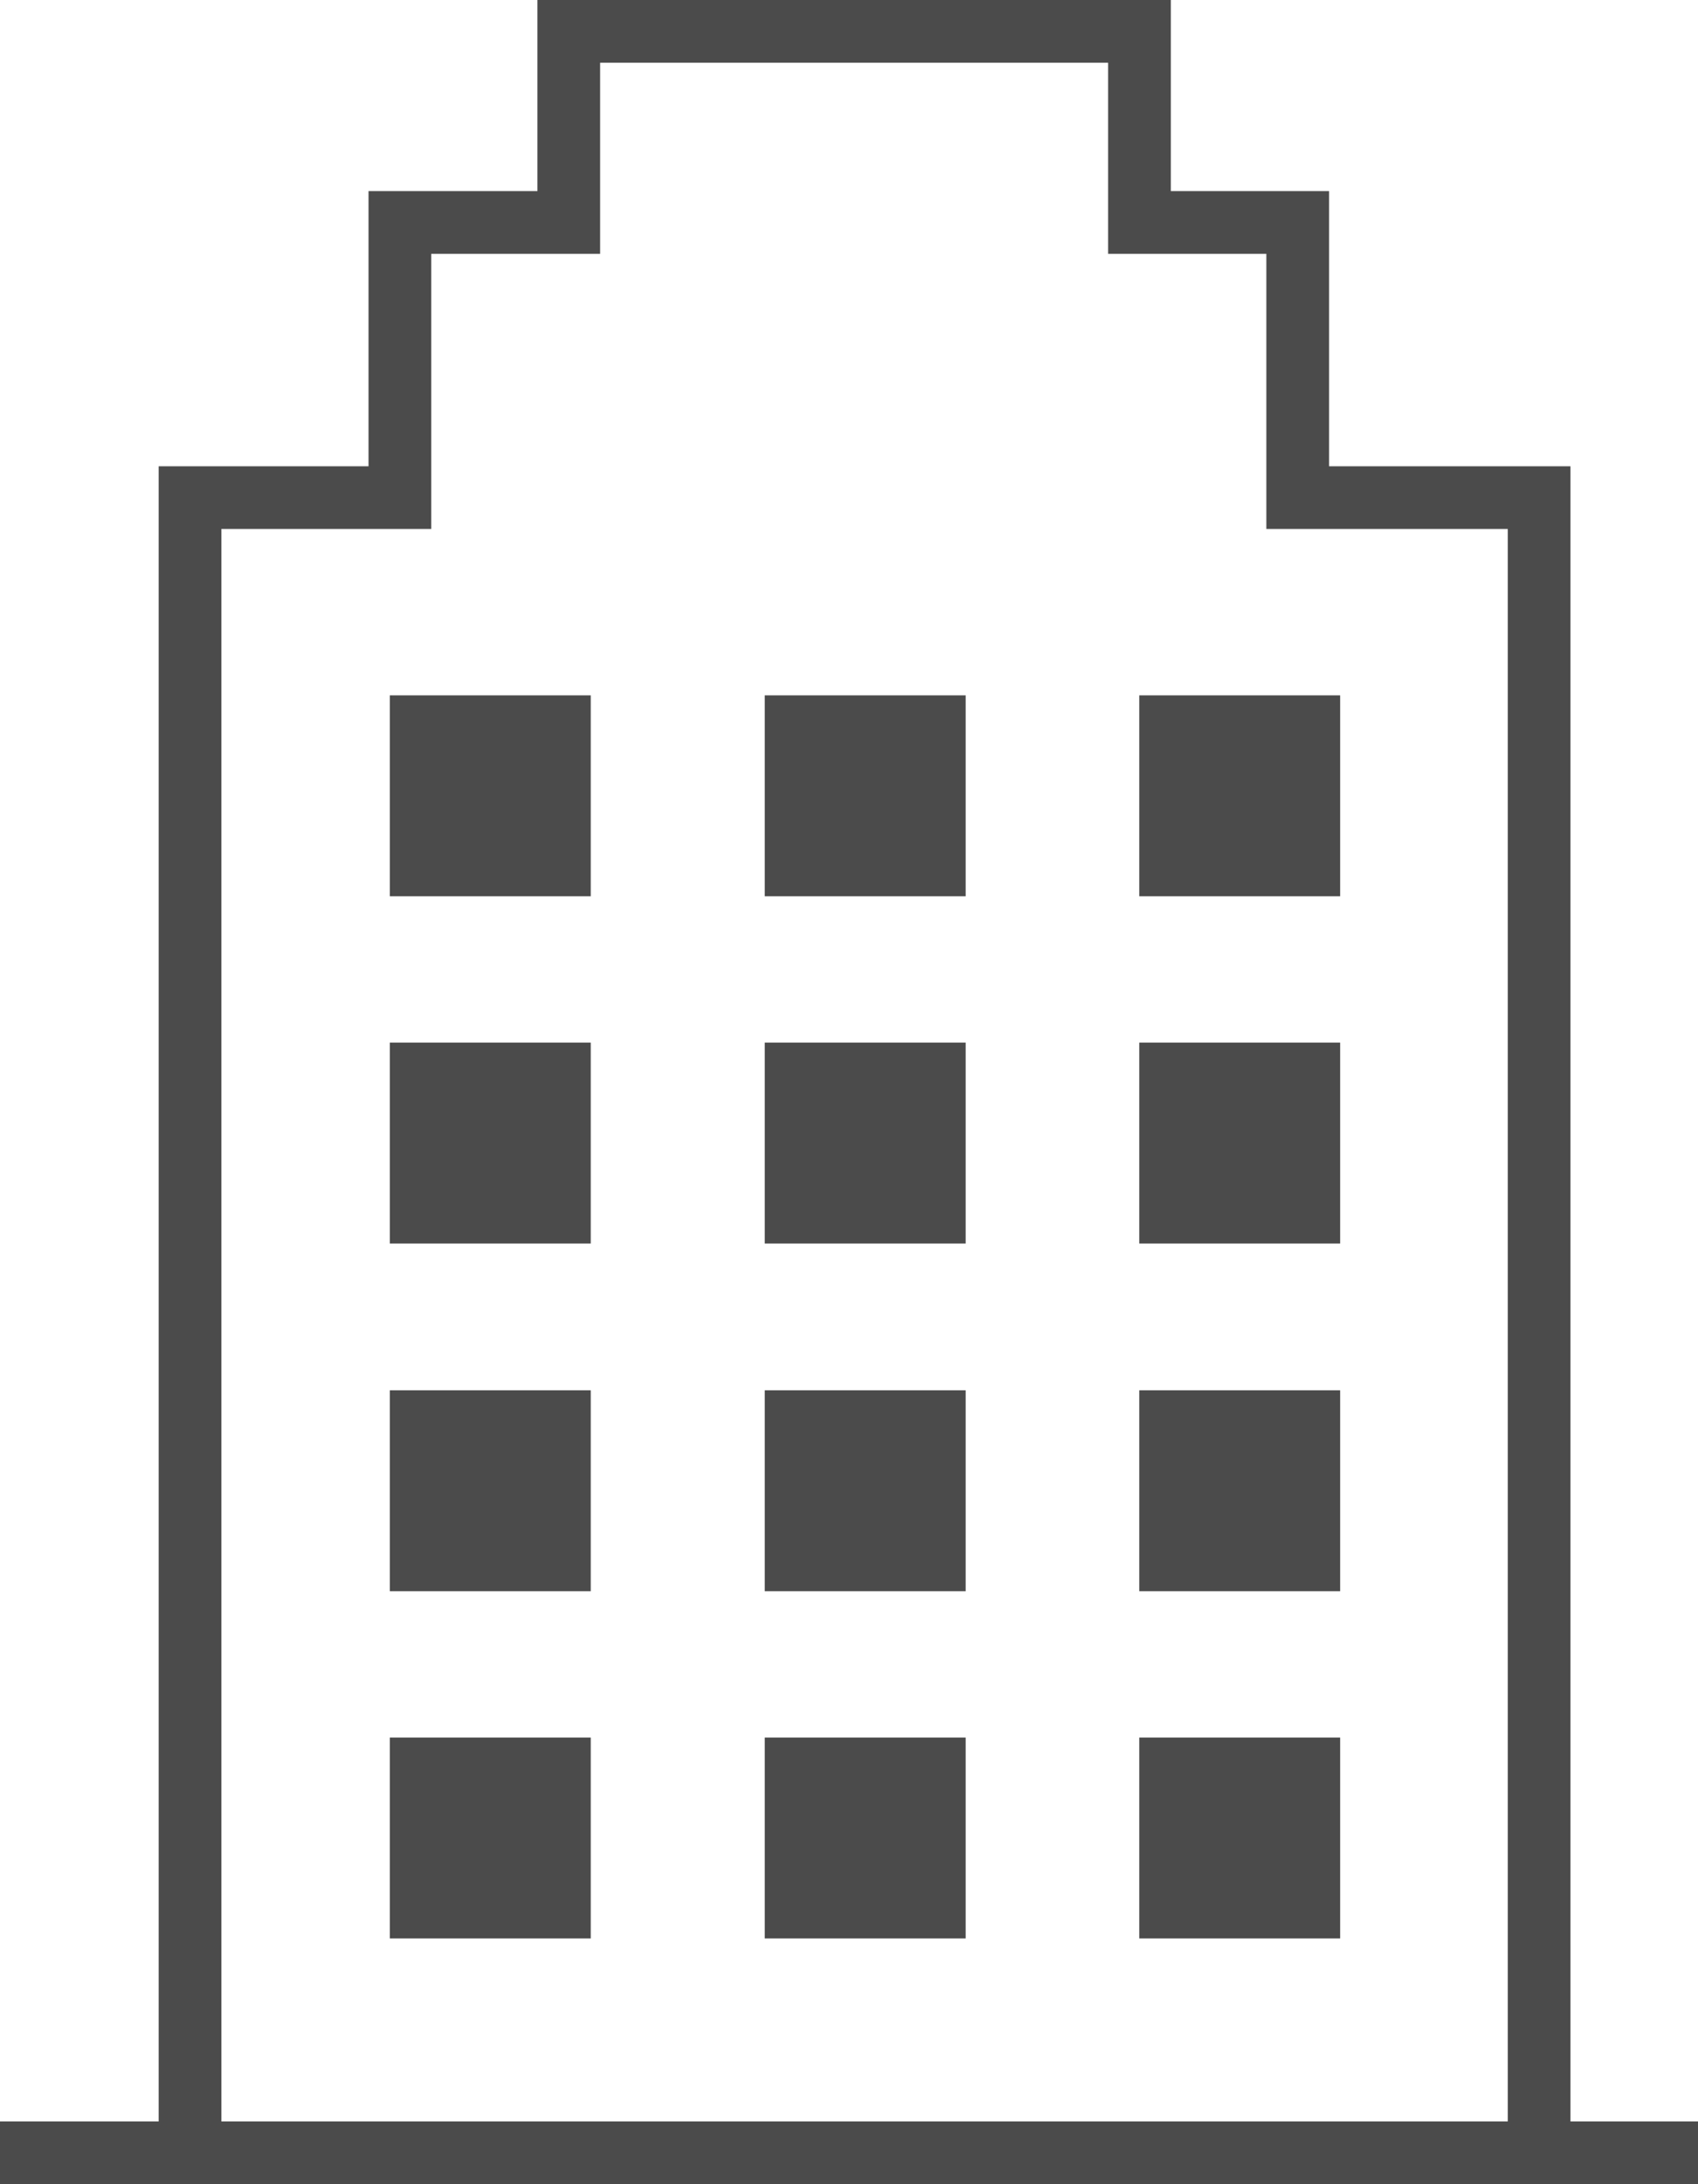 <?xml version="1.0" encoding="utf-8"?>
<!-- Generator: Adobe Illustrator 27.0.1, SVG Export Plug-In . SVG Version: 6.00 Build 0)  -->
<svg version="1.1" id="_x31_0" xmlns="http://www.w3.org/2000/svg" xmlns:xlink="http://www.w3.org/1999/xlink" x="0px" y="0px"
	 viewBox="0 0 398.1 512" style="enable-background:new 0 0 398.1 512;" xml:space="preserve">
<style type="text/css">
	.st0{fill:#4B4B4B;}
</style>
<g>
	<path class="st0" d="M368.2,497.3v-388h-56.6V44.8h-37.1V0H126v44.8H86.4v64.5H37.2v388H0V512h398.1v-14.7H368.2z M51.9,497.3V124
		h49.2V59.5h39.6V14.7h119.1v44.8h37.1V124h56.6v373.3H51.9z"/>
	<rect x="91.4" y="163" class="st0" width="47.1" height="47.1"/>
	<rect x="179.3" y="163" class="st0" width="47.1" height="47.1"/>
	<rect x="267.1" y="163" class="st0" width="47.1" height="47.1"/>
	<rect x="91.4" y="244.4" class="st0" width="47.1" height="47.1"/>
	<rect x="179.3" y="244.4" class="st0" width="47.1" height="47.1"/>
	<rect x="267.1" y="244.4" class="st0" width="47.1" height="47.1"/>
	<rect x="91.4" y="325.9" class="st0" width="47.1" height="47.1"/>
	<rect x="179.3" y="325.9" class="st0" width="47.1" height="47.1"/>
	<rect x="267.1" y="325.9" class="st0" width="47.1" height="47.1"/>
	<rect x="91.4" y="407.3" class="st0" width="47.1" height="47.1"/>
	<rect x="179.3" y="407.3" class="st0" width="47.1" height="47.1"/>
	<rect x="267.1" y="407.3" class="st0" width="47.1" height="47.1"/>
</g>
</svg>
